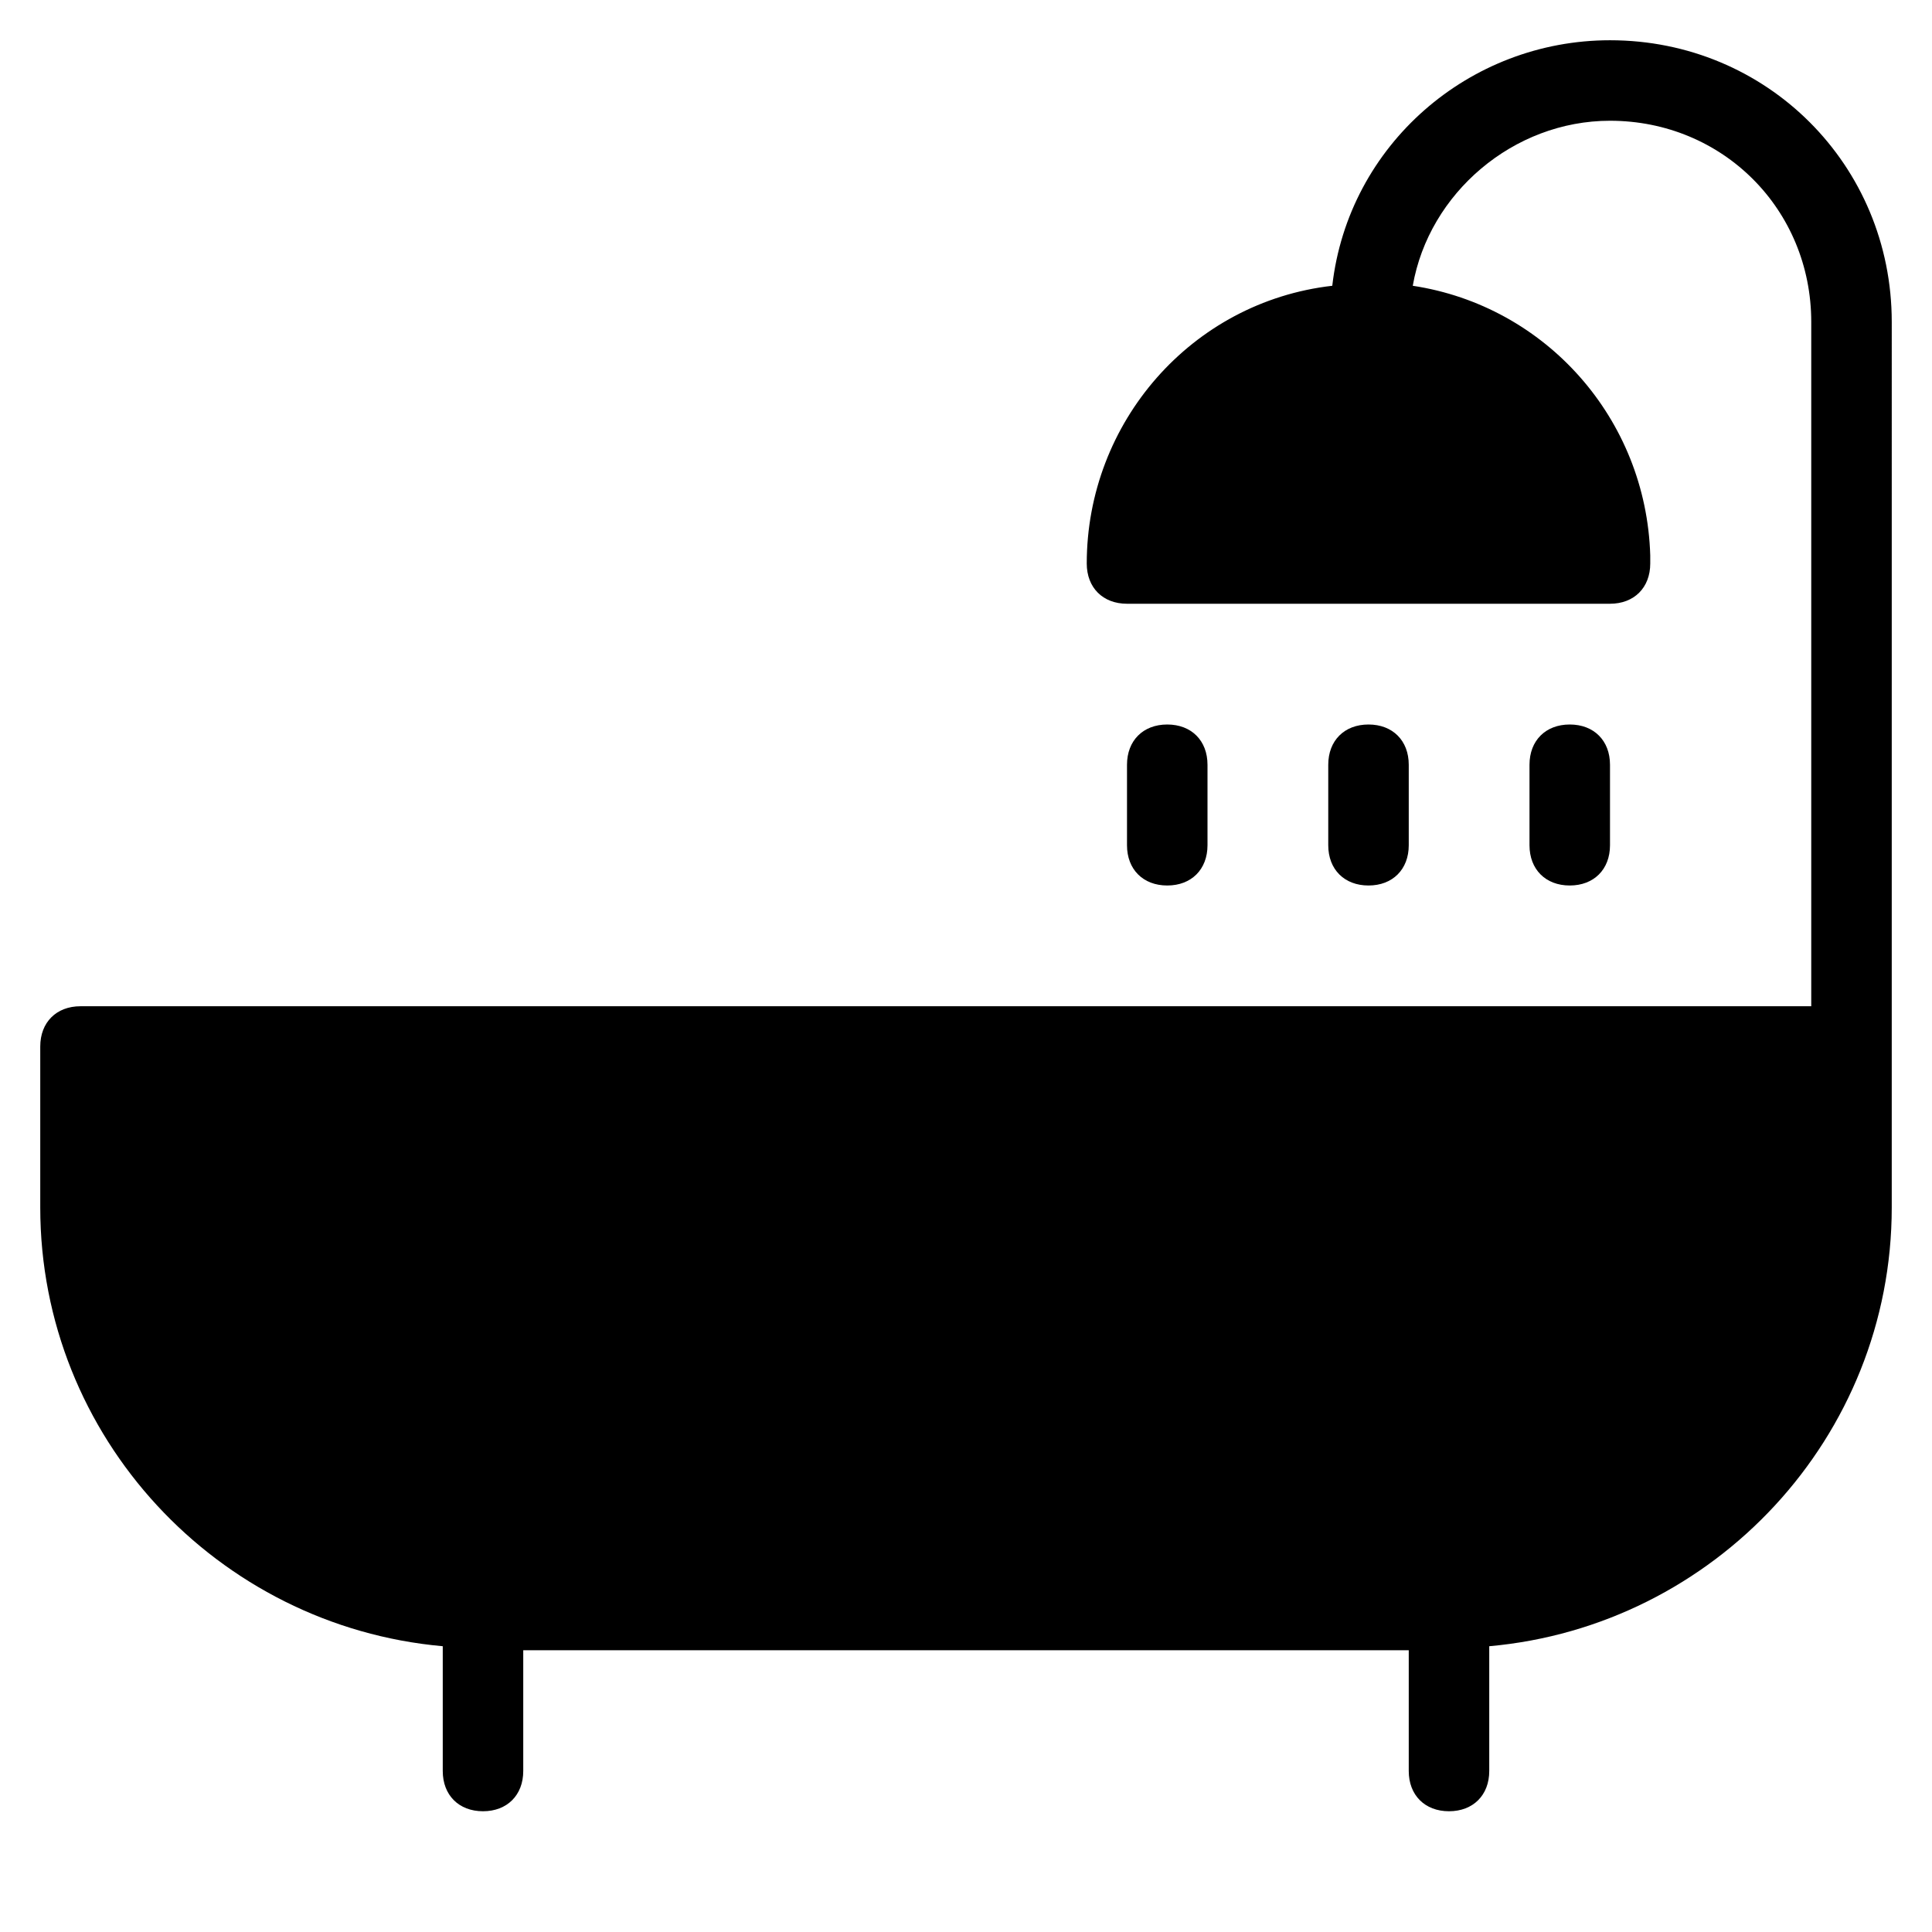<svg class="nc-icon glyph" xmlns="http://www.w3.org/2000/svg" xmlns:xlink="http://www.w3.org/1999/xlink" x="0px" y="0px" width="48px" height="48px" viewBox="0 0 48 48">
	<g>
		<path fill="#000000" d="M40,1c-3.5,0-6.5,2.6-6.9,6.1C29.6,7.5,27,10.5,27,14c0,0.6,0.4,1,1,1h12c0,0,0,0,0,0c0.6,0,1-0.4,1-1
	c0-0.1,0-0.1,0-0.2c-0.1-3.4-2.6-6.2-5.9-6.7C35.5,4.8,37.6,3,40,3c2.8,0,5,2.2,5,5v17H2c-0.6,0-1,0.4-1,1v4c0,5.7,4.4,10.4,10,10.9
	V44c0,0.6,0.4,1,1,1c0.6,0,1-0.4,1-1v-3h22v3c0,0.6,0.4,1,1,1c0.6,0,1-0.4,1-1v-3.1c5.6-0.5,10-5.2,10-10.9v-4V8C47,4.1,43.9,1,40,1
	z">
		</path>
		<path data-color="color-2" fill="#000000" d="M30,21v-2c0-0.6-0.4-1-1-1c-0.6,0-1,0.4-1,1v2c0,0.6,0.4,1,1,1C29.6,22,30,21.6,30,21z"></path>
		<path data-color="color-2" fill="#000000" d="M40,21v-2c0-0.6-0.4-1-1-1c-0.6,0-1,0.4-1,1v2c0,0.6,0.4,1,1,1C39.6,22,40,21.6,40,21z"></path>
		<path data-color="color-2" fill="#000000" d="M35,21v-2c0-0.6-0.4-1-1-1c-0.6,0-1,0.4-1,1v2c0,0.6,0.4,1,1,1C34.6,22,35,21.6,35,21z"></path>
	</g>
</svg>